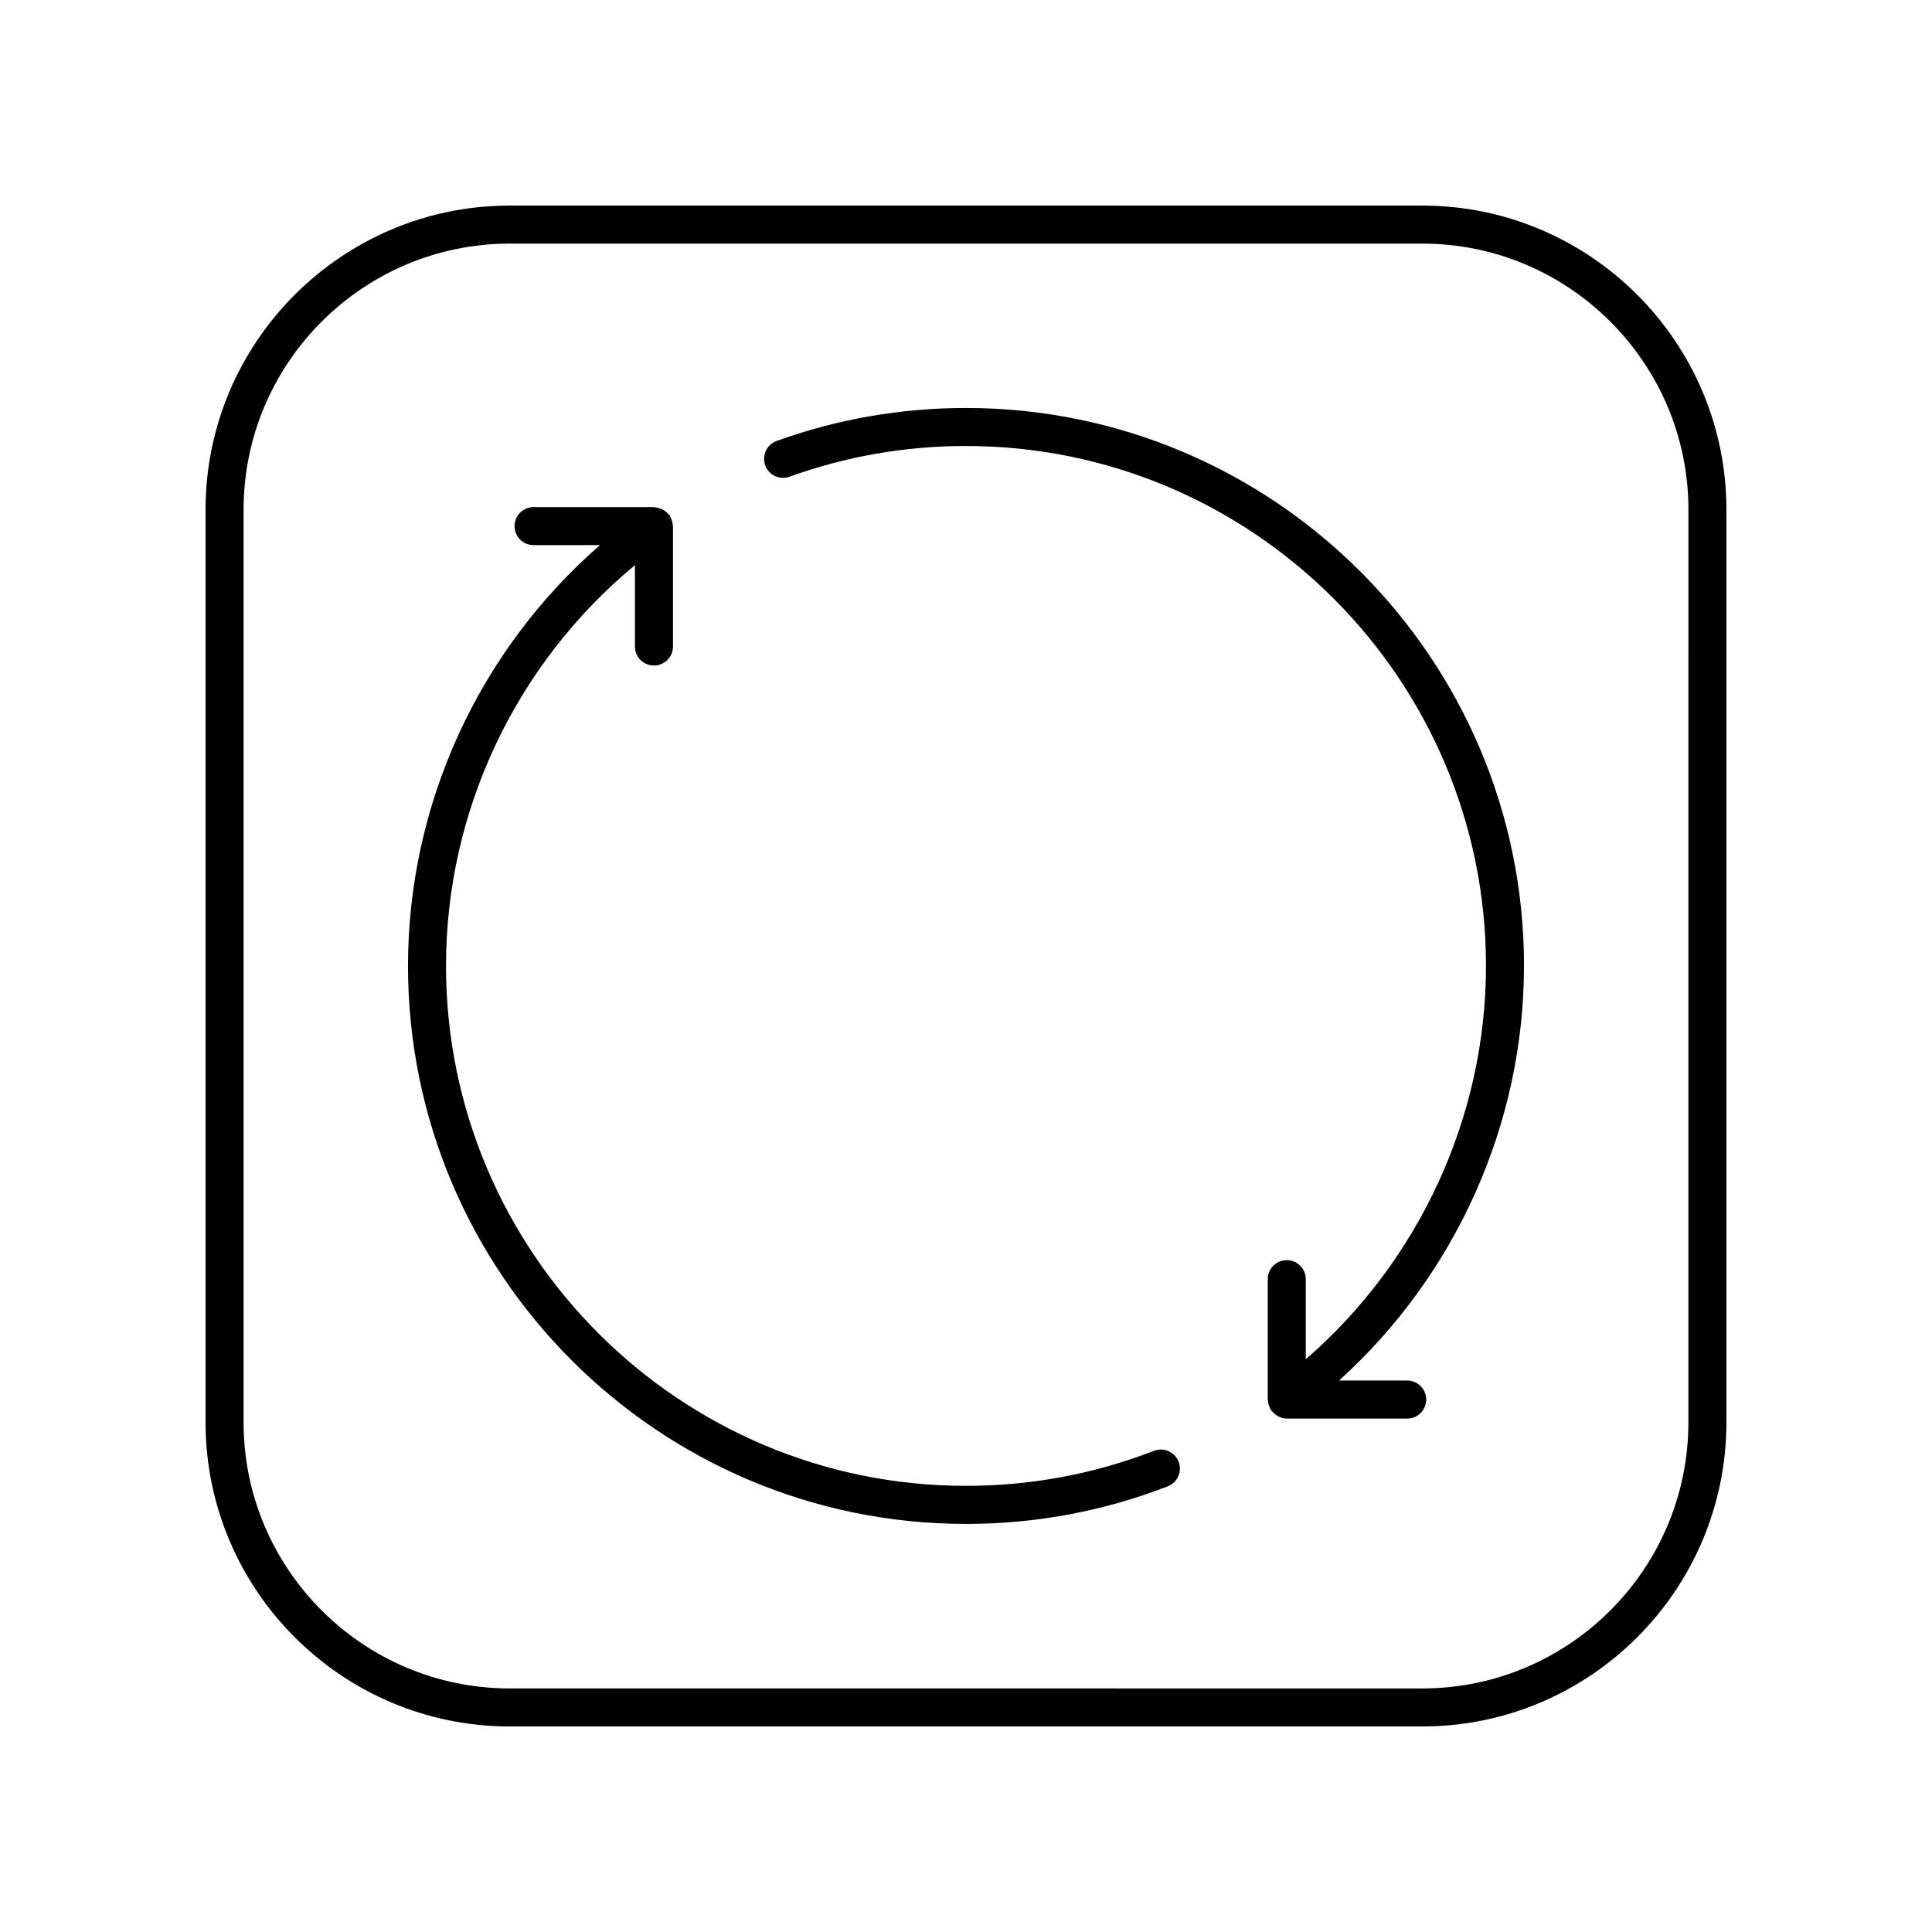 <?xml version="1.0" encoding="UTF-8"?>
<!-- Uploaded to: ICON Repo, www.iconrepo.com, Generator: ICON Repo Mixer Tools -->
<svg fill="#000000" width="800px" height="800px" version="1.1" viewBox="144 144 512 512" xmlns="http://www.w3.org/2000/svg">
 <g>
  <path d="m449.82 528.48c-15.879 6.16-32.641 9.285-49.824 9.285-75.984 0-137.8-61.809-137.8-137.79 0-41.156 18.566-80.129 50.07-106.2v21.559c0 2.785 2.254 5.039 5.039 5.039s5.039-2.254 5.039-5.039v-31.91c0-0.098-0.051-0.18-0.055-0.273-0.027-0.453-0.113-0.879-0.266-1.316-0.09-0.27-0.203-0.512-0.34-0.762-0.09-0.168-0.113-0.352-0.227-0.512-0.09-0.125-0.223-0.188-0.32-0.301-0.242-0.297-0.516-0.539-0.82-0.77-0.199-0.148-0.387-0.289-0.602-0.406-0.375-0.211-0.77-0.344-1.199-0.453-0.195-0.047-0.379-0.094-0.574-0.117-0.219-0.027-0.41-0.129-0.633-0.129h-31.91c-2.785 0-5.039 2.254-5.039 5.039 0 2.785 2.254 5.039 5.039 5.039h17.598c-32.059 27.938-50.871 68.613-50.871 111.52 0 81.535 66.336 147.87 147.88 147.87 18.441 0 36.43-3.352 53.465-9.965 2.598-1.008 3.883-3.926 2.879-6.519-1.02-2.598-3.949-3.883-6.523-2.879z"/>
  <path d="m547.88 399.98c0-81.531-66.336-147.86-147.88-147.86-17.23 0-34.117 2.938-50.184 8.738-2.617 0.945-3.977 3.832-3.031 6.445 0.941 2.621 3.836 3.988 6.445 3.031 14.969-5.402 30.703-8.141 46.77-8.141 75.984 0 137.8 61.809 137.8 137.79 0 39.98-17.703 78.195-47.758 104.23v-21.223c0-2.785-2.254-5.039-5.039-5.039s-5.039 2.254-5.039 5.039v31.074c-0.004 0.031 0.004 0.062 0 0.094v0.742c0 0.074 0.039 0.137 0.043 0.211 0.027 0.488 0.113 0.953 0.289 1.422 0.094 0.27 0.215 0.504 0.352 0.75 0.098 0.172 0.129 0.367 0.25 0.531 0.066 0.094 0.18 0.125 0.25 0.211 0.41 0.508 0.902 0.918 1.477 1.234 0.043 0.023 0.078 0.062 0.121 0.082 0.688 0.352 1.434 0.594 2.258 0.594h31.918c2.785 0 5.039-2.254 5.039-5.039 0-2.785-2.254-5.039-5.039-5.039h-18.07c30.891-27.879 49.023-67.973 49.023-109.88z"/>
  <path d="m520.91 198.48h-241.83c-44.449 0-80.609 36.164-80.609 80.609v241.83c0 44.449 36.164 80.609 80.609 80.609h241.83c44.449 0 80.609-36.164 80.609-80.609v-241.83c0-44.449-36.164-80.609-80.609-80.609zm70.531 322.44c0 38.895-31.641 70.535-70.535 70.535l-241.82-0.004c-38.895 0-70.535-31.641-70.535-70.535v-241.82c0-38.895 31.641-70.535 70.535-70.535h241.83c38.895 0 70.535 31.641 70.535 70.535z"/>
 </g>
</svg>